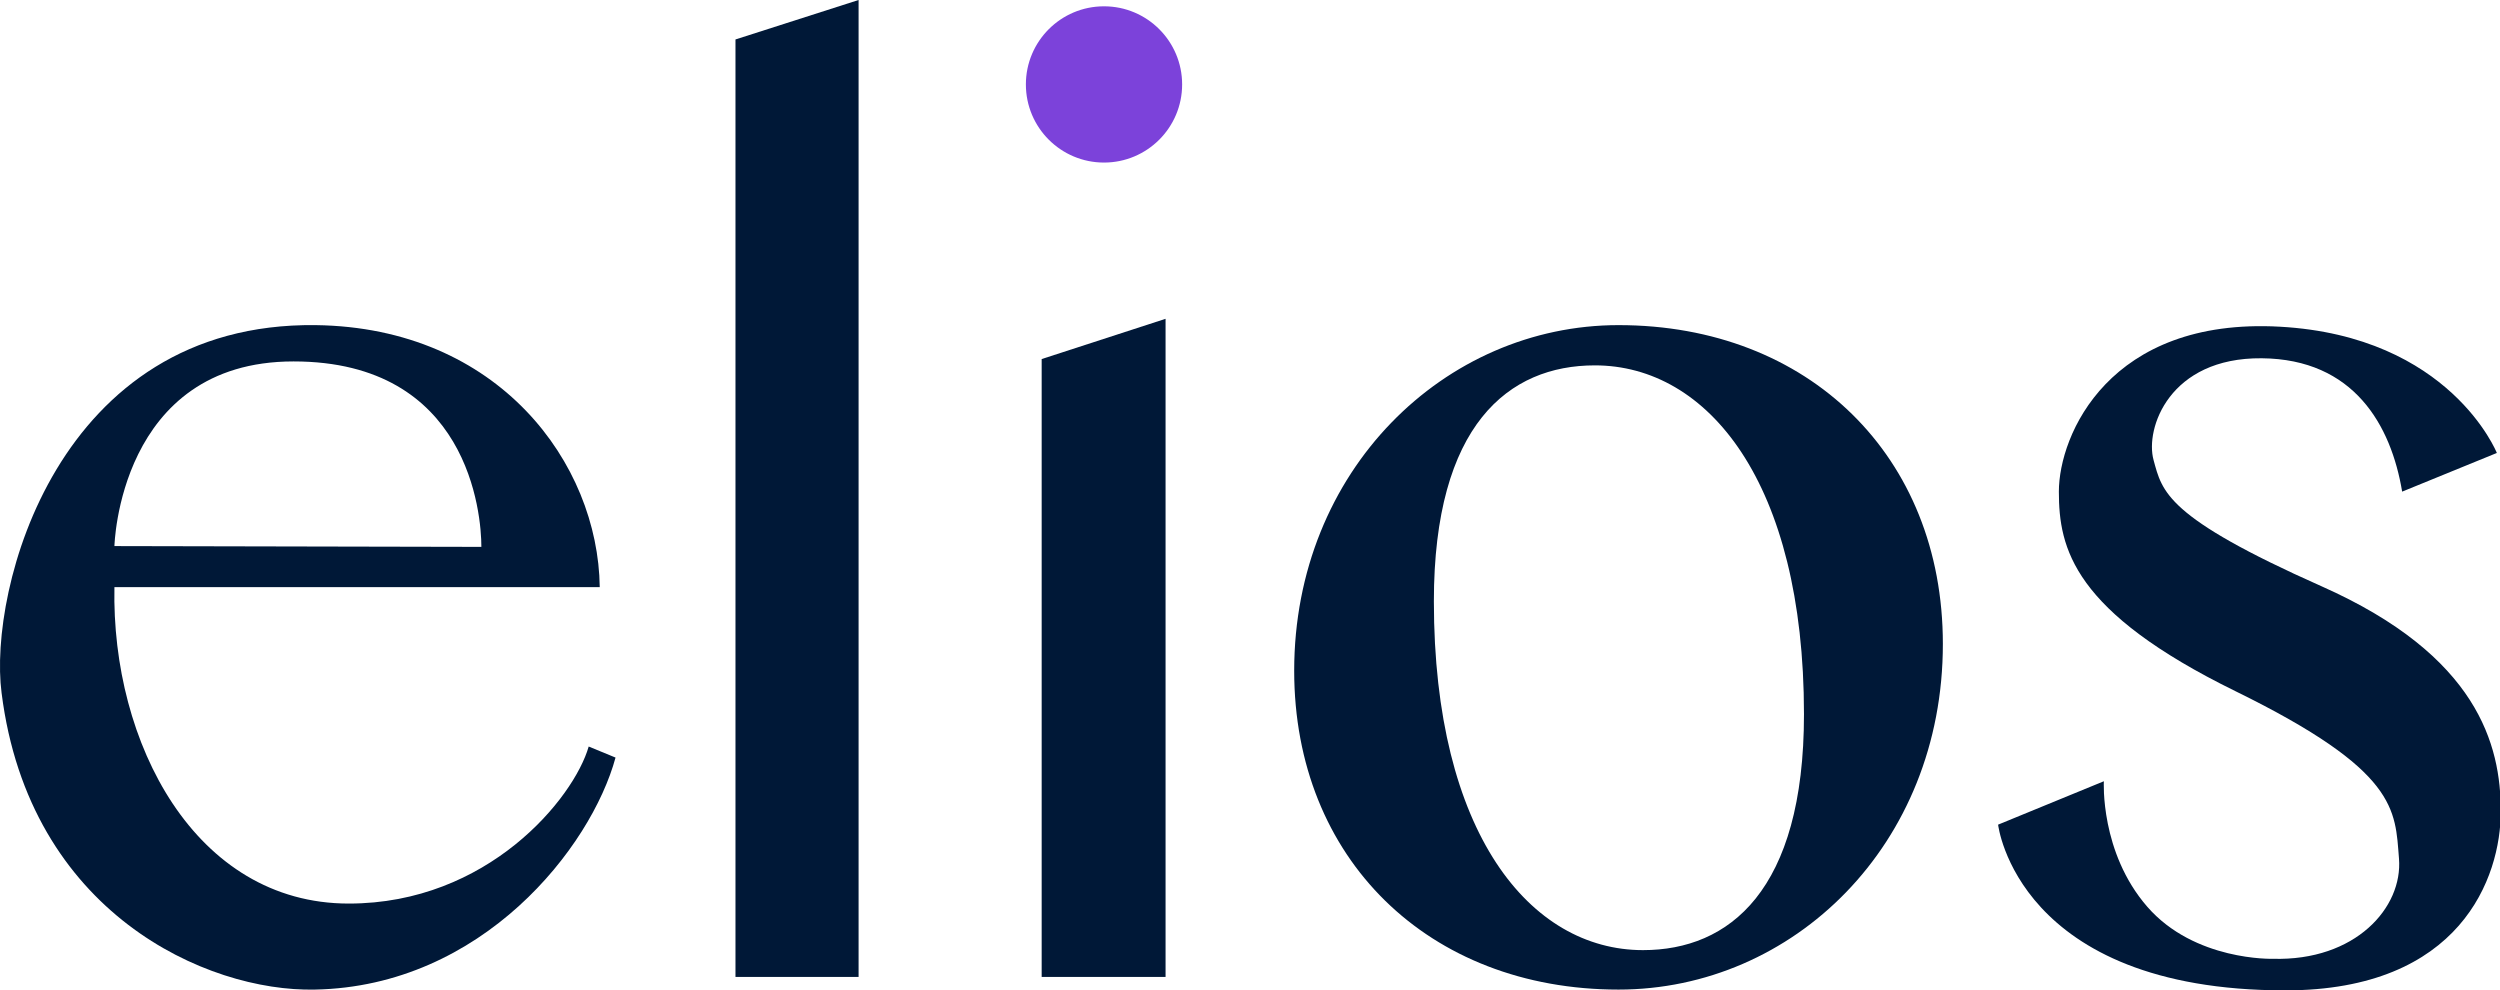 <?xml version="1.0" encoding="utf-8"?>
<!-- Generator: Adobe Illustrator 26.3.1, SVG Export Plug-In . SVG Version: 6.00 Build 0)  -->
<svg version="1.1" id="Layer_1" xmlns="http://www.w3.org/2000/svg" xmlns:xlink="http://www.w3.org/1999/xlink" x="0px" y="0px"
	 viewBox="0 0 316.8 125.5" style="enable-background:new 0 0 316.8 125.5;" xml:space="preserve">
<style type="text/css">
	.st0{fill:#7C42DA;}
	.st1{fill:#001837;}
</style>
<g id="a">
</g>
<g id="c">
	<g>
		<circle class="st0" cx="139.9" cy="10.7" r="9.9"/>
		<path class="st1" d="M205.1,41.2c24.1,0,41.1,16.6,41.1,40.4c0,25.5-19,43.8-41.1,43.8C181,125.4,164,108.8,164,85
			C164,59.6,183.1,41.2,205.1,41.2z M208.2,120.4c10.9,0,20.4-7.5,20.4-29.9c0-29.4-12.2-44.2-26.5-44.2c-10.9,0-20.4,7.5-20.4,29.9
			C181.7,105.6,193.9,120.4,208.2,120.4z"/>
		<polygon class="st1" points="93.2,5 93.2,123.8 108.8,123.8 108.8,0 		"/>
		<polygon class="st1" points="132,45.5 132,123.8 147.7,123.8 147.7,40.4 		"/>
		<path class="st1" d="M74.6,94.6c-1.9,6.6-12.8,19.9-30.4,19.9c-19.5,0-30.1-20.4-29.7-40.1H76c-0.2-15.7-12.8-32.9-36-33.2
			C7.2,40.8-1.5,74.8,0.2,87.8c3.5,27.9,26,37.9,39.7,37.6c21.2-0.4,35-18,38.1-29.4L74.6,94.6z M37.2,45.8
			C59.4,45.8,61,65.1,61,69.3l-46.5-0.1C14.5,69.3,15,45.8,37.2,45.8z"/>
		<path class="st1" d="M253.2,104.5c0,0,2.4,21,36.4,21c22.2,0,27.3-14.3,27.3-22.7s-2.9-19.7-22.7-28.5s-20.2-12-21.3-16
			s2-13,13.7-12.9s16.4,8.5,17.8,16.9l12-4.9c0,0-5.9-14.8-27.5-16s-28,13.7-28,20.9s1.8,15.2,22.4,25.3s20.2,15,20.7,21.2
			s-5.5,13-16,12.7c0,0-9.9,0.3-15.9-6.6S266.6,99,266.6,99L253.2,104.5L253.2,104.5z"/>
	</g>
</g>
</svg>
